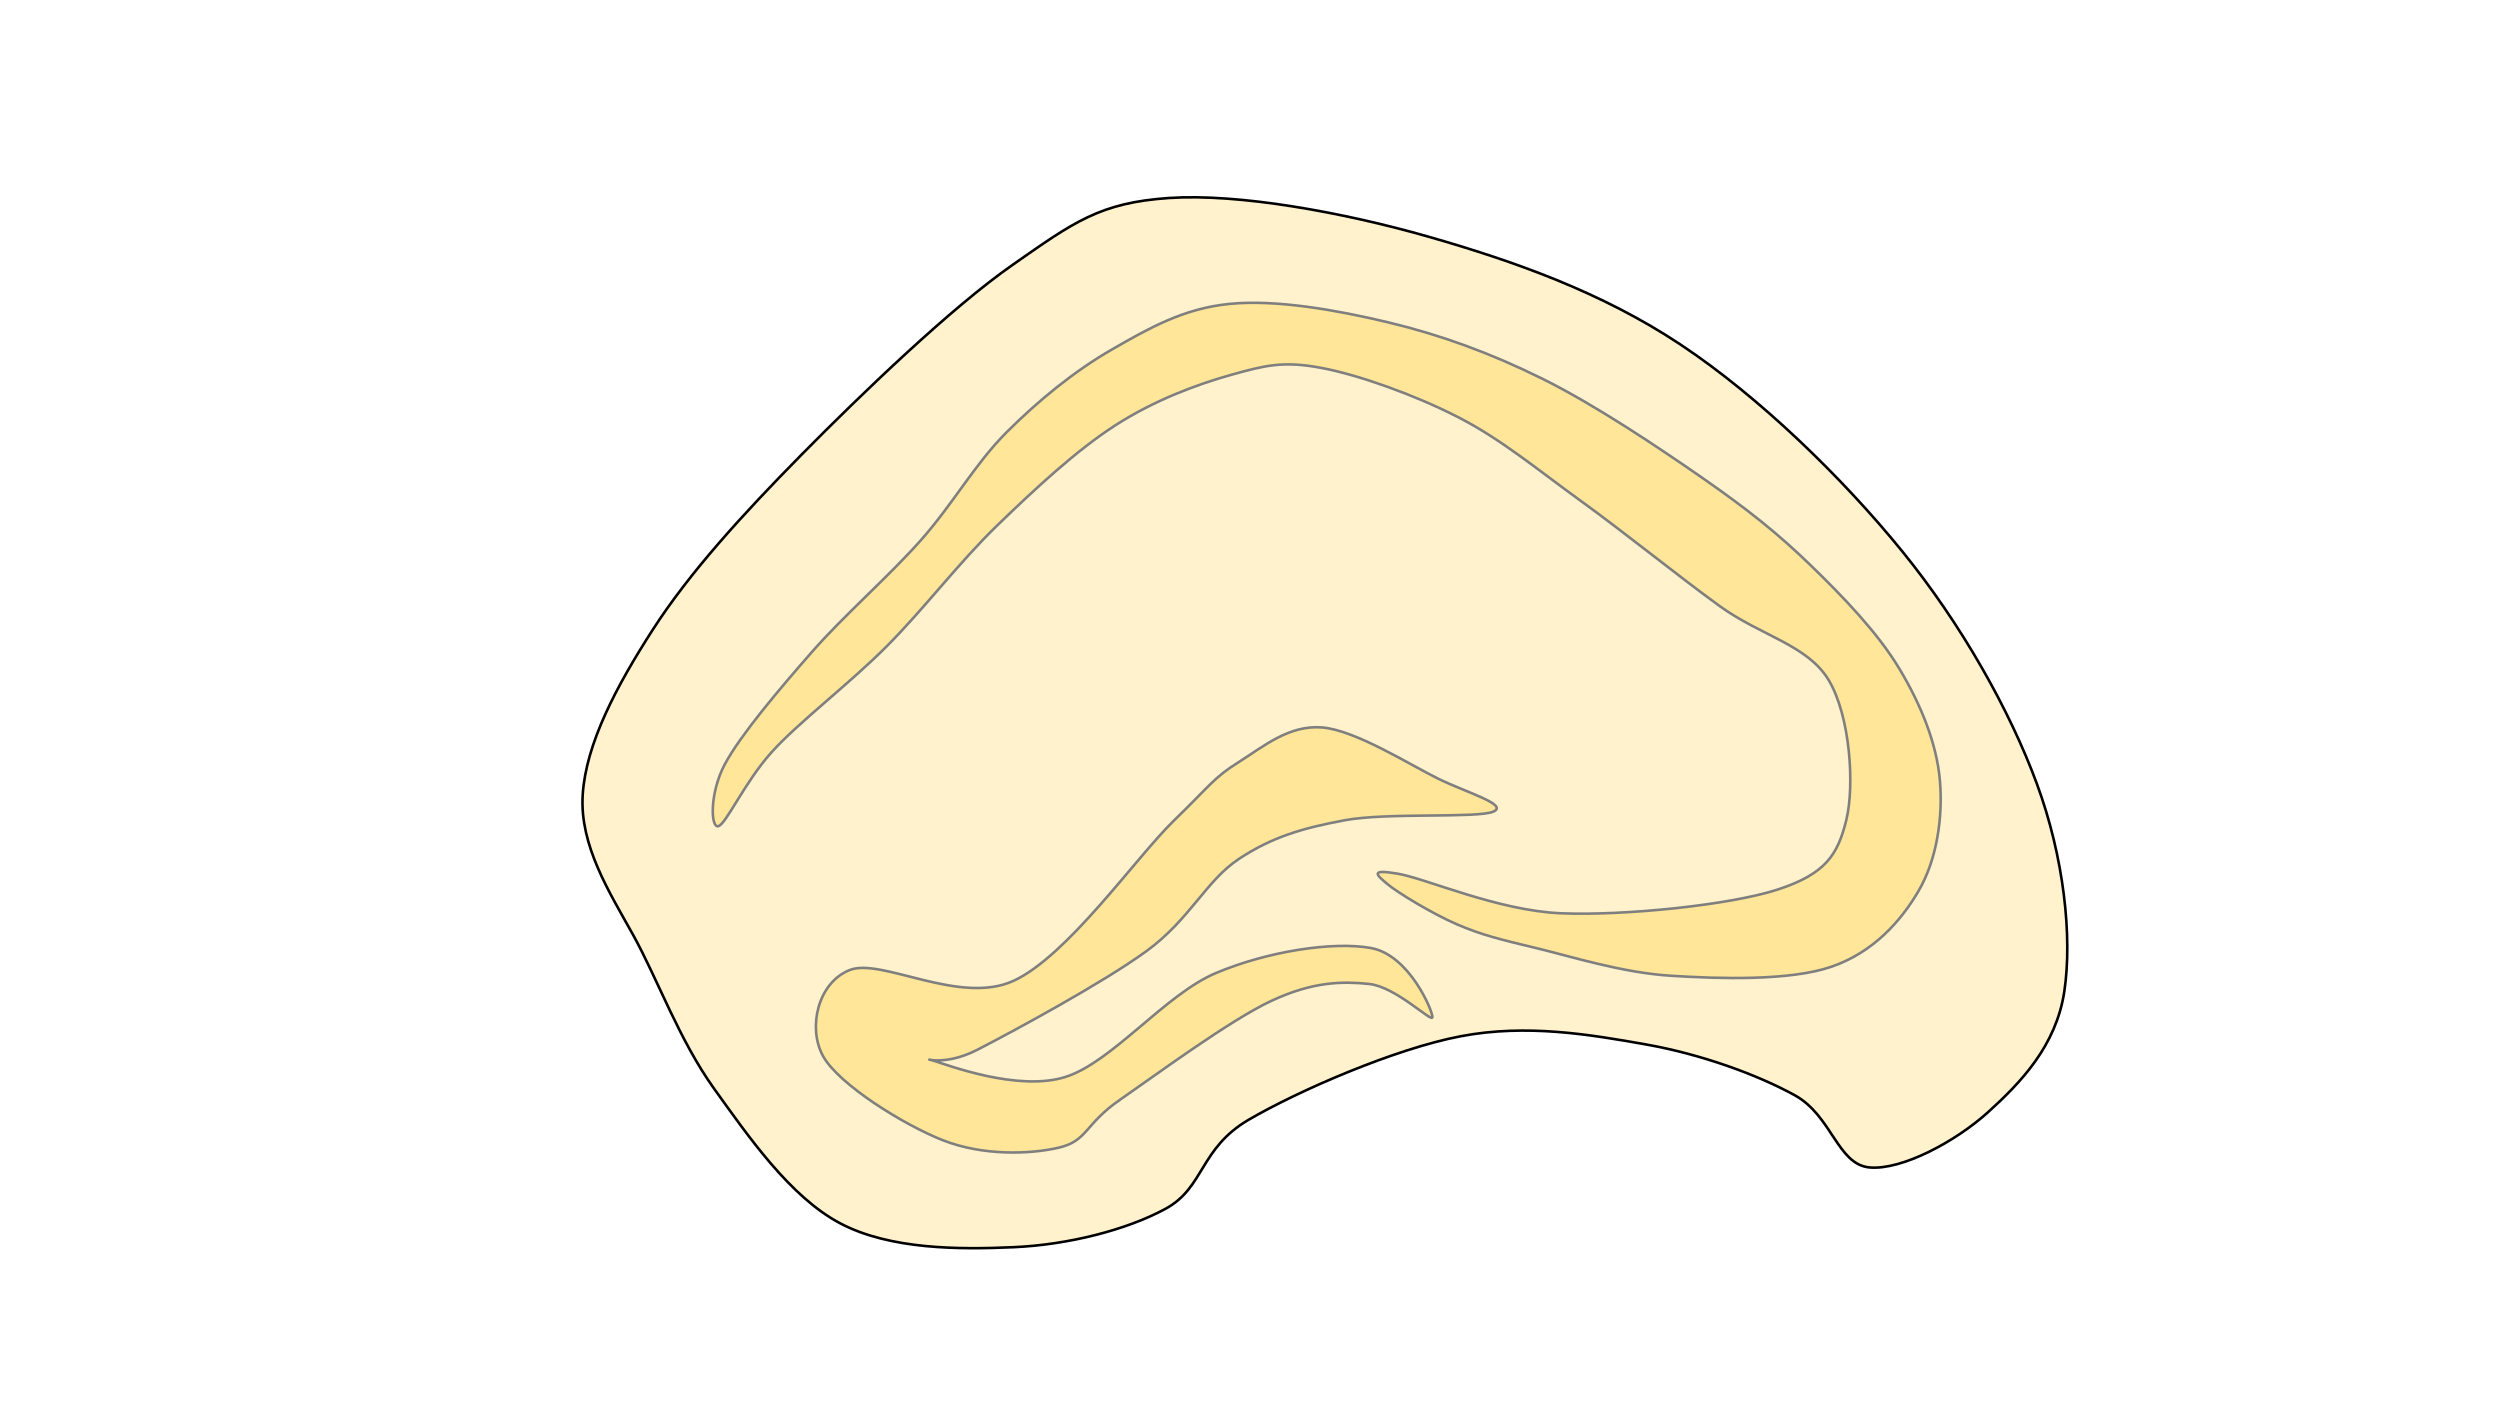 <svg width="1280" height="720" xmlns="http://www.w3.org/2000/svg" xmlns:xlink="http://www.w3.org/1999/xlink" overflow="hidden"><rect width="100%" height="100%" fill="#333333" stroke="none"/><defs><clipPath id="clip0"><rect x="0" y="0" width="1280" height="720"/></clipPath></defs><g clip-path="url(#clip0)"><rect x="0" y="0" width="1280" height="720" fill="#FFFFFF"/><path d="M298.352 406.841C300.017 380.737 315.58 351.346 334.286 322.304 352.991 293.262 379.906 263.695 410.586 232.59 441.266 201.484 487.042 157.537 518.365 135.668 549.689 113.799 563.02 103.785 598.528 101.375 634.035 98.963 687.76 108.695 731.411 121.202 775.062 133.709 820 149.555 860.434 176.415 900.869 203.276 943.607 244.874 974.018 282.364 1004.43 319.855 1029.08 363.829 1042.9 401.36 1056.72 438.891 1061.12 479.531 1056.94 507.553 1052.76 535.575 1034.43 554.461 1017.82 569.492 1001.2 584.523 973.738 599.198 957.244 597.739 940.75 596.279 937.974 571.237 918.854 560.733 899.734 550.23 871.015 539.748 842.524 534.718 814.033 529.688 781.774 524.12 747.908 530.551 714.042 536.982 664.531 558.574 639.327 573.304 614.124 588.035 616.745 608.059 596.687 618.936 576.628 629.812 546.745 637.337 518.976 638.562 491.208 639.788 455.648 639.834 430.076 626.288 404.503 612.742 383.173 581.847 365.542 557.288 347.912 532.729 336.517 501.011 324.294 478.932 312.071 456.854 296.686 432.946 298.352 406.841Z" stroke="#000000" stroke-width="1.333" stroke-miterlimit="8" fill="#FFF2CC" fill-rule="evenodd"/><path d="M367.755 423.014C363.807 423.984 363.221 405.994 371.179 391.163 379.138 376.332 398.795 353.116 415.506 334.026 432.216 314.936 454.796 295.414 471.444 276.624 488.093 257.835 499.112 237.555 515.395 221.289 531.679 205.023 550.115 189.977 569.143 179.027 588.172 168.076 605.964 157.918 629.564 155.587 653.164 153.256 684.038 158.644 710.742 165.04 737.446 171.436 762.922 180.649 789.789 193.964 816.657 207.279 849.096 229.04 871.95 244.928 894.805 260.817 910.175 273.074 926.915 289.292 943.654 305.511 961.336 323.882 972.387 342.239 983.437 360.596 991.549 380.472 993.217 399.433 994.885 418.394 991.652 440.082 982.396 456.005 973.14 471.928 958.83 487.709 937.681 494.973 916.531 502.237 880.689 501.179 855.499 499.587 830.309 497.995 804.781 489.804 786.539 485.423 768.297 481.042 758.763 478.777 746.047 473.299 733.33 467.82 715.33 456.885 710.24 452.552 705.15 448.219 700.673 444.794 715.507 447.302 730.34 449.811 766.776 466.252 799.24 467.603 831.703 468.954 885.944 463.368 910.288 455.409 934.632 447.45 940.948 437.677 945.304 419.849 949.66 402.02 947.228 366.692 936.424 348.438 925.62 330.183 901.634 325.634 880.479 310.322 859.324 295.009 831.818 272.687 809.494 256.562 787.171 240.438 768.728 224.947 746.538 213.576 724.349 202.205 695.721 191.943 676.354 188.334 656.988 184.726 647.897 187.017 630.342 191.924 612.786 196.831 590.981 204.932 571.023 217.779 551.064 230.626 530.087 250.162 510.591 269.008 491.095 287.855 473.336 311.467 454.048 330.856 434.76 350.245 408.469 370.118 394.864 385.344 381.258 400.569 371.702 422.044 367.755 423.014Z" stroke="#7F7F7F" stroke-width="1.333" stroke-miterlimit="8" fill="#FFE699" fill-rule="evenodd"/><path d="M733.401 520.774C733.243 523.841 714.712 505.181 700.984 503.785 687.257 502.388 672.305 502.505 651.036 512.394 629.768 522.283 591.557 550.579 573.374 563.12 555.192 575.661 557.003 584.177 541.942 587.642 526.881 591.106 503.101 591.732 483.008 583.906 462.915 576.081 429.377 555.233 421.384 540.691 413.391 526.148 418.786 503.075 435.052 496.654 451.318 490.232 491.34 514.883 518.978 502.159 546.615 489.435 581.689 438.959 600.876 420.311 620.063 401.663 621.417 398.245 634.101 390.27 646.784 382.295 659.933 371.055 676.976 372.459 694.019 373.863 721.75 391.516 736.359 398.694 750.969 405.873 772.595 411.987 764.634 415.53 756.673 419.072 710.298 415.922 688.592 419.953 666.885 423.984 651.328 428.548 634.394 439.716 617.461 450.884 609.327 470.666 586.992 486.962 564.656 503.259 518.542 528.141 500.381 537.494 482.221 546.847 470.542 540.756 478.029 543.084 485.516 545.411 521.222 558.939 545.306 551.459 569.389 543.98 596.428 509.216 622.532 498.204 648.635 487.191 682.228 481.835 701.928 485.386 721.627 488.938 733.558 517.708 733.401 520.774Z" stroke="#7F7F7F" stroke-width="1.333" stroke-miterlimit="8" fill="#FFE699" fill-rule="evenodd"/></g></svg>